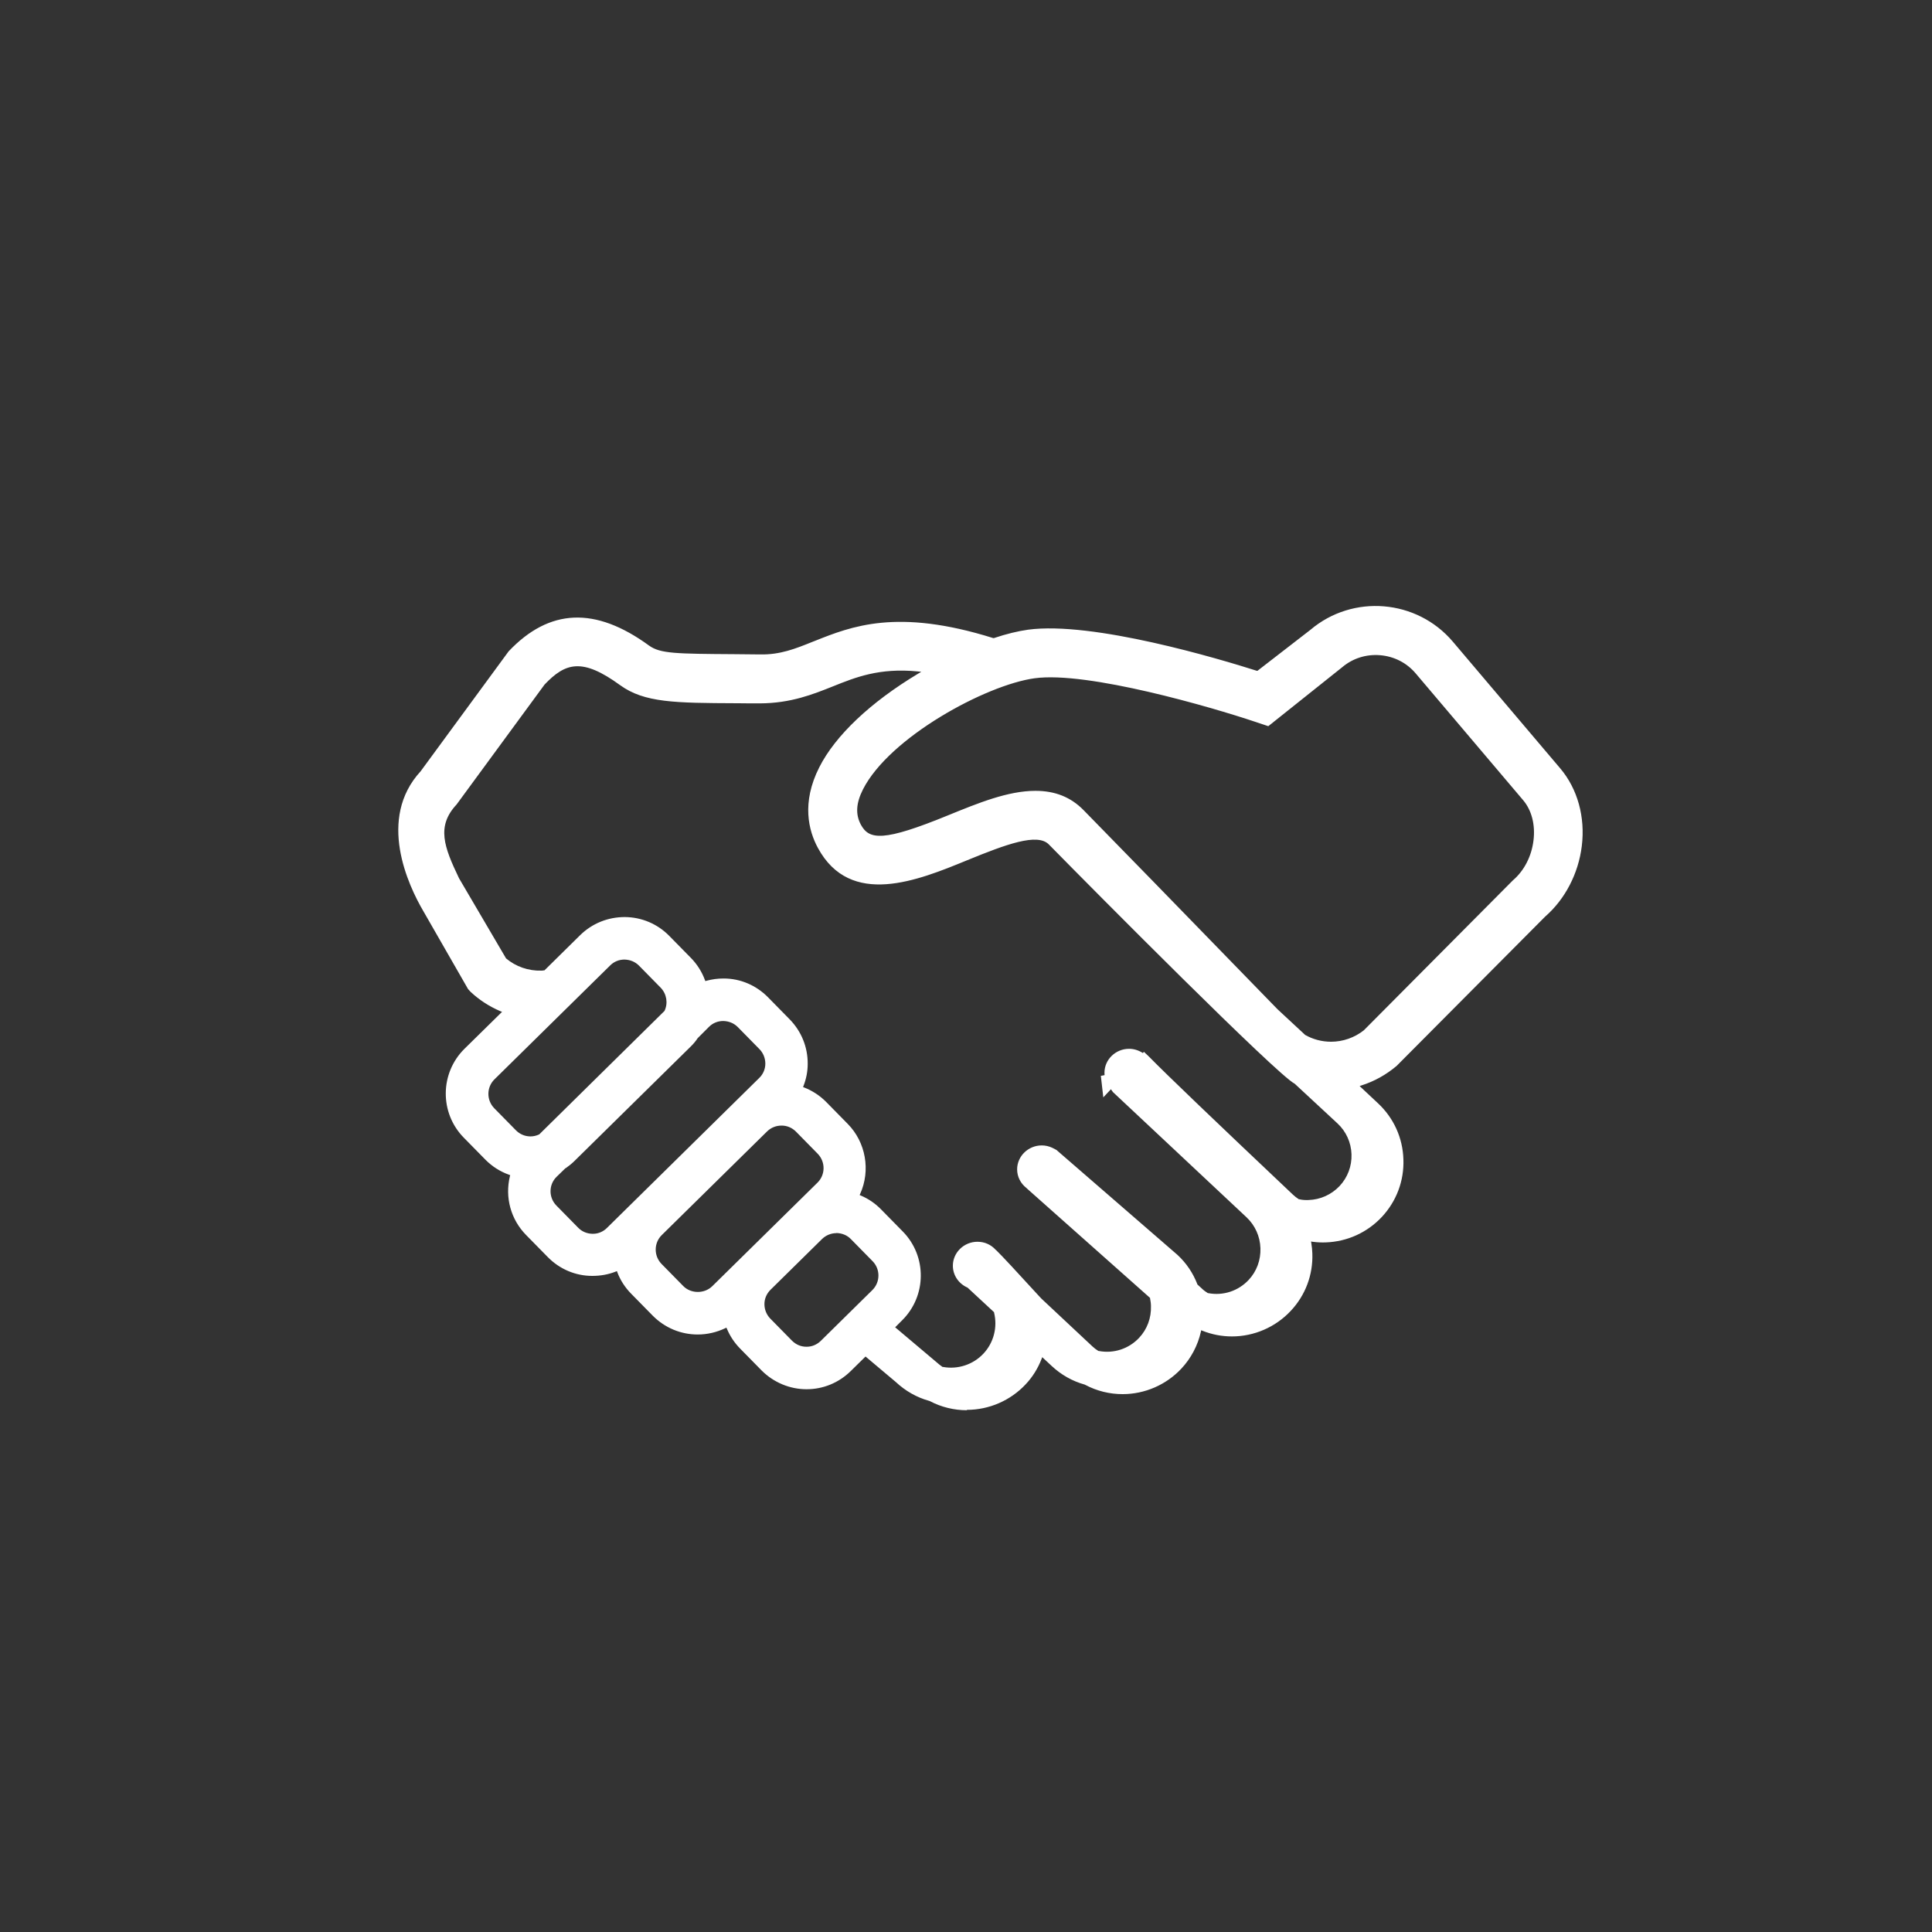 <?xml version="1.0" encoding="UTF-8"?>
<svg xmlns="http://www.w3.org/2000/svg" viewBox="0 0 150 150">
  <rect x="0" y="0" width="150" height="150" fill="#333333" stroke="none"/>
  <defs>
    <style>
      .cls-1 {
        fill: #fff;
      }

      .cls-2 {
        isolation: isolate;
      }

      .cls-3 {
        fill: none;
        mix-blend-mode: multiply;
      }
    </style>
  </defs>
  <g class="cls-2">
    <g id="Laag_2">
      <g id="Laag_1-2" data-name="Laag_1">
        <g>
          <circle class="cls-3" cx="75" cy="75" r="75"/>
          <g>
            <g>
              <path class="cls-1" d="M85.97,83.89l.03.28.18-.2c-.08-.07-.17-.09-.21-.09,0,0,0,0,0,0Z"/>
              <path class="cls-1" d="M85.66,85.2l-.19-1.67.51-.1c.07,0,.31.02.52.21l.33.31-1.17,1.25Z"/>
            </g>
            <g>
              <path class="cls-1" d="M122.37,65.66c.26-2.13-.31-4.2-1.57-5.68l-8.34-9.84c-2.64-3.11-7.32-3.5-10.43-.86l-4.3,3.34-.27-.09c-2.87-.91-12.63-3.85-17.57-3.17-.74.1-1.6.31-2.56.63l-.17.06-.17-.05c-7.31-2.29-10.78-.9-13.57.22l-.08.03c-1.42.57-2.64,1.07-4.31,1.04l-1.99-.02c-4.67-.03-5.92-.04-6.91-.76-4-2.92-7.28-2.79-10.3.4l-6.81,9.29c-3.2,3.46-.88,8.4.27,10.36l3.46,6.03.11.11c.63.6,1.37,1.08,2.18,1.42l.75.32-3.4,3.35c-1.74,1.71-1.76,4.52-.05,6.25l1.69,1.72c.47.47,1.02.83,1.65,1.05l.46.16-.11.48c-.36,1.5.06,3.05,1.14,4.15l1.69,1.72c.83.84,1.93,1.31,3.12,1.32.6,0,1.15-.1,1.67-.31l.51-.2.2.51c.22.57.54,1.07.97,1.5l1.69,1.72c.84.85,1.96,1.32,3.15,1.32.66,0,1.33-.16,1.94-.45l.52-.25.22.53c.22.52.53.98.92,1.38l1.69,1.72c.84.85,1.96,1.32,3.15,1.32s2.27-.45,3.1-1.27l1.45-1.43,2.68,2.25c.71.66,1.52,1.12,2.42,1.37l.11.04c.83.44,1.76.67,2.69.67,1.6,0,3.14-.67,4.23-1.83.49-.52.87-1.14,1.15-1.84l.29-.75,1.22,1.14c.69.64,1.49,1.1,2.4,1.35l.11.04c.83.44,1.76.67,2.69.67,1.6,0,3.14-.67,4.23-1.83.7-.74,1.18-1.67,1.41-2.67l.14-.62.59.23c.68.27,1.4.4,2.13.4,1.6,0,3.14-.67,4.23-1.83,1.05-1.13,1.61-2.6,1.55-4.15,0-.22-.03-.46-.08-.74l-.11-.72.72.09c.37.05.65.06.94.05,1.55-.05,2.98-.7,4.04-1.83,2.18-2.33,2.06-6.01-.27-8.19l-2-1.87.89-.28c.94-.3,1.79-.77,2.53-1.4l11.56-11.63c1.47-1.28,2.44-3.16,2.69-5.19ZM42.04,88.49c-.27.13-.56.19-.85.19h-.05c-.53-.01-1.03-.23-1.4-.6l-1.69-1.72c-.79-.8-.78-2.09.02-2.88l8.99-8.85c.38-.37.89-.58,1.43-.58.56,0,1.07.22,1.45.6l1.69,1.72c.6.61.75,1.54.38,2.31l-.04.08-.07.07-9.77,9.62-.09.04ZM47.45,95.66c-.38.37-.88.58-1.38.58-.03,0-.06,0-.08,0-.53,0-1.03-.22-1.41-.6l-1.69-1.72c-.79-.8-.78-2.09.02-2.88l.73-.7c.24-.16.46-.34.66-.54l8.99-8.85c.19-.19.37-.41.54-.64l.07-.08.84-.83c.38-.37.89-.58,1.43-.58.56,0,1.07.22,1.45.6l1.69,1.72c.38.39.59.9.58,1.44,0,.54-.22,1.05-.6,1.43l-11.83,11.65ZM55.6,100.19c-.4.39-.91.58-1.43.58s-1.05-.2-1.45-.61l-1.69-1.72c-.79-.8-.78-2.09.02-2.88l8.18-8.05c.38-.38.89-.58,1.43-.58,0,0,.01,0,.02,0,.54,0,1.05.22,1.43.61l1.69,1.72c.79.8.78,2.09-.02,2.88l-8.18,8.05ZM68.05,100.48l-4.01,3.95c-.38.38-.89.58-1.43.58,0,0-.01,0-.02,0-.54,0-1.05-.22-1.43-.61l-1.69-1.72c-.38-.39-.59-.9-.58-1.44,0-.54.22-1.05.61-1.43l4.01-3.95c.37-.37.88-.57,1.43-.58.56,0,1.07.22,1.45.6l1.69,1.72c.79.8.78,2.09-.02,2.88ZM105.39,89.62c.03,1.04-.34,2.04-1.05,2.8-.71.76-1.67,1.19-2.72,1.23-.27.01-.54,0-.82-.06l-.11-.02-.09-.06c-.19-.13-.37-.27-.53-.41-7.57-7.15-10.24-9.75-11.19-10.73v.02s-.44-.26-.44-.26c-.24-.14-.5-.22-.77-.22-.8,0-1.46.63-1.46,1.4,0,.29.09.56.26.8l.31.43,10.31,9.65c.76.71,1.19,1.68,1.23,2.72.04,1.05-.34,2.04-1.05,2.8-.91.97-2.23,1.4-3.54,1.17l-.11-.02-.09-.06c-.2-.13-.37-.27-.53-.41l-.41-.39-.04-.11c-.32-.81-.79-1.51-1.42-2.09l-9.4-8.15-.22-.1c-.2-.09-.41-.14-.62-.14-.8,0-1.46.63-1.46,1.4,0,.43.2.83.56,1.1l.39.29-.02.04,9.35,8.31.04.18c.05.23.08.46.08.68.03,1.05-.34,2.04-1.05,2.8-.91.97-2.23,1.4-3.54,1.17l-.11-.02-.09-.06c-.2-.13-.37-.26-.53-.41l-3.97-3.72c-.06-.06-2.75-3.03-3.46-3.72l-.09-.08c-.28-.31-.67-.48-1.09-.48-.8,0-1.46.63-1.46,1.4,0,.55.34,1.05.86,1.28l.09.04,2.19,2.05.04.16c.32,1.29-.03,2.64-.93,3.61-.75.8-1.77,1.23-2.84,1.23-.23,0-.47-.02-.7-.06l-.11-.02-.09-.06c-.2-.13-.37-.26-.53-.41l-3.58-3.02.9-.88c1.74-1.71,1.76-4.52.05-6.25l-1.69-1.72c-.41-.42-.89-.74-1.43-.97l-.52-.22.23-.51c.75-1.66.4-3.64-.87-4.93l-1.69-1.72c-.44-.44-.95-.78-1.54-1.01l-.5-.2.19-.51c.19-.5.29-1.03.3-1.56,0-1.18-.44-2.3-1.27-3.14l-1.69-1.72c-.83-.84-1.93-1.31-3.12-1.32-.43,0-.83.05-1.22.16l-.48.13-.17-.47c-.22-.59-.55-1.12-.99-1.56l-1.69-1.72c-.83-.84-1.93-1.31-3.12-1.32-1.21,0-2.31.45-3.14,1.27l-2.89,2.85-.2.02c-.11.01-.16.02-.22.02-1.14.03-2.22-.35-3.05-1.06l-.07-.06-3.7-6.3c-1.22-2.55-1.88-4.35-.11-6.24l6.81-9.29c1.73-1.82,3.27-2.36,6.48-.02,1.76,1.28,4.09,1.29,8.73,1.32.58,0,1.19,0,1.84.01,2.27-.01,3.91-.65,5.49-1.28,1.82-.73,3.71-1.49,6.81-1.19l1.65.16-1.42.85c-3.63,2.18-6.3,4.7-7.51,7.09-1.31,2.59-.79,4.61-.12,5.84,2.33,4.31,7.15,2.34,11.02.75,3.32-1.36,5.75-2.23,6.83-1.13,6.07,6.18,17.87,17.94,18.97,18.49l.1.04.06.07,3.26,3.05c.76.71,1.2,1.68,1.23,2.72ZM119.51,65.31c-.16,1.35-.79,2.57-1.73,3.36l-11.59,11.65c-.82.67-1.83,1.01-2.85,1.01-.78,0-1.57-.2-2.28-.61l-.1-.07-2.08-1.95c-1.92-1.98-11.58-11.93-15.06-15.47-.9-.92-2.02-1.37-3.42-1.37-2.05,0-4.34.94-6.56,1.84-4.94,2.02-6.53,2.14-7.39.54-.5-.93-.45-1.97.15-3.16,2.11-4.16,9.78-8.35,13.67-8.88,4.21-.57,13.93,2.26,17.33,3.4l.78.26,5.52-4.41c.91-.77,2.08-1.14,3.28-1.05,1.2.1,2.3.66,3.08,1.58l8.34,9.84c.74.87,1.07,2.13.91,3.47Z"/>
              <path class="cls-1" d="M75.07,109.49c-1,0-1.99-.24-2.88-.71l-.06-.02c-.97-.27-1.84-.77-2.59-1.47l-2.34-1.97-1.16,1.14c-.92.9-2.13,1.4-3.42,1.4s-2.55-.52-3.48-1.45l-1.69-1.72c-.43-.44-.77-.95-1.01-1.52l-.04-.09-.09.04c-.67.32-1.4.49-2.14.49-1.32,0-2.55-.52-3.48-1.45l-1.69-1.72c-.47-.48-.83-1.03-1.07-1.66l-.03-.09-.08.03c-.58.23-1.18.34-1.84.34-1.31,0-2.53-.53-3.44-1.45l-1.69-1.72c-1.19-1.21-1.66-2.92-1.26-4.57l.02-.08-.08-.03c-.7-.25-1.31-.64-1.83-1.16l-1.69-1.72c-1.89-1.92-1.86-5.01.05-6.9l2.92-2.87-.13-.05c-.86-.37-1.64-.87-2.32-1.51l-.19-.21-3.46-6.03c-1.2-2.04-3.61-7.2-.22-10.88l6.83-9.31c3.17-3.34,6.73-3.49,10.9-.45.87.63,2.09.64,6.64.67l1.99.02c1.55.03,2.73-.44,4.09-.99l.13-.05c2.86-1.14,6.41-2.57,13.87-.23h.03s.03,0,.03,0c.98-.33,1.87-.54,2.64-.65,5.04-.68,14.87,2.27,17.77,3.19h.05s4.11-3.18,4.11-3.18c3.29-2.79,8.26-2.38,11.06.92l8.34,9.84c1.34,1.58,1.95,3.78,1.67,6.03h0c-.26,2.13-1.3,4.13-2.84,5.47l-11.54,11.6c-.82.69-1.72,1.19-2.72,1.51l-.15.05,1.43,1.34c1.22,1.14,1.92,2.69,1.97,4.35.06,1.67-.54,3.26-1.68,4.48-1.14,1.21-2.68,1.91-4.35,1.97-.33.01-.64,0-1.02-.05l-.12-.02.02.12c.05.3.07.56.08.8.06,1.67-.54,3.26-1.68,4.47-1.18,1.26-2.84,1.98-4.56,1.98-.79,0-1.56-.15-2.29-.44l-.1-.04-.02.1c-.24,1.08-.77,2.08-1.52,2.88-1.18,1.26-2.84,1.98-4.56,1.98-1,0-1.99-.24-2.88-.71l-.06-.03c-.97-.27-1.83-.76-2.57-1.45l-.73-.68-.05.13c-.29.75-.71,1.42-1.24,1.98-1.18,1.26-2.84,1.98-4.56,1.98ZM67.15,104.09l2.99,2.52c.67.62,1.42,1.05,2.25,1.28l.2.08c.77.4,1.62.61,2.48.61,1.47,0,2.9-.62,3.9-1.69.45-.48.8-1.05,1.06-1.69l.54-1.38,1.71,1.6c.63.59,1.38,1.01,2.21,1.24l.2.08c.76.4,1.62.61,2.48.61,1.47,0,2.9-.62,3.9-1.69.64-.68,1.09-1.54,1.3-2.46l.25-1.14,1.09.43c.63.25,1.29.37,1.96.37,1.47,0,2.9-.62,3.9-1.69.97-1.04,1.48-2.4,1.43-3.82,0-.2-.03-.42-.07-.68l-.21-1.32,1.32.17c.33.04.59.06.87.05,1.43-.05,2.75-.64,3.72-1.68.97-1.04,1.48-2.4,1.44-3.83-.05-1.43-.65-2.75-1.68-3.72l-2.56-2.4,1.62-.52c.88-.28,1.68-.72,2.38-1.31l11.53-11.6c1.4-1.22,2.33-3.01,2.56-4.92h0c.24-2-.29-3.95-1.47-5.33l-8.34-9.84c-2.48-2.92-6.87-3.28-9.79-.81l-4.5,3.5-.5-.16c-2.85-.91-12.52-3.82-17.37-3.16-.71.1-1.55.3-2.47.61l-.31.1-.31-.1c-7.15-2.24-10.54-.89-13.27.21l-.13.05c-1.45.58-2.7,1.09-4.44,1.05l-1.99-.02c-4.78-.03-6.07-.04-7.17-.85-3.83-2.79-6.82-2.69-9.68.32l-6.83,9.3c-3,3.23-.77,7.95.33,9.82l3.43,5.98.06.06c.6.56,1.28,1.01,2.05,1.33l1.38.58-3.89,3.83c-1.56,1.53-1.58,4.05-.04,5.61l1.69,1.72c.42.42.92.74,1.48.94l.85.3-.21.87c-.33,1.35.05,2.74,1.02,3.72l1.69,1.72c.74.75,1.73,1.17,2.8,1.18.53,0,1.03-.09,1.5-.28l.94-.37.36.94c.2.51.49.96.87,1.35l1.69,1.72c.75.76,1.75,1.18,2.83,1.18.59,0,1.2-.14,1.74-.4l.95-.46.41.97c.2.47.47.88.82,1.24l1.69,1.72c.75.76,1.75,1.18,2.83,1.18s2.04-.4,2.78-1.14l1.75-1.72ZM73.84,107.1c-.26,0-.52-.02-.78-.07l-.2-.04-.17-.11c-.22-.14-.41-.29-.59-.46l-3.94-3.33,1.25-1.23c1.56-1.53,1.58-4.05.04-5.61l-1.69-1.72c-.37-.38-.8-.67-1.28-.87l-.94-.4.42-.93c.67-1.49.36-3.27-.78-4.43l-1.69-1.72c-.39-.4-.86-.7-1.38-.91l-.93-.36.36-.93c.17-.45.26-.92.27-1.4,0-1.06-.39-2.06-1.14-2.82l-1.69-1.72c-.74-.75-1.73-1.17-2.8-1.18-.38,0-.74.05-1.09.15l-.88.24-.32-.86c-.2-.53-.49-1-.89-1.4l-1.69-1.72c-.74-.75-1.74-1.17-2.8-1.18-1.07,0-2.07.4-2.81,1.14l-3.01,2.97-.36.03c-.11.01-.17.02-.24.02-1.23.05-2.43-.38-3.36-1.17l-.13-.11-3.74-6.37c-1.27-2.65-2.01-4.67-.07-6.76l6.83-9.31c1.81-1.91,3.63-2.59,7.08-.08,1.64,1.19,3.92,1.21,8.47,1.23h.12c.54,0,1.12,0,1.72.01,2.23-.01,3.87-.67,5.31-1.25,1.88-.76,3.82-1.53,7.02-1.23l3.03.28-2.61,1.57c-3.56,2.14-6.16,4.59-7.34,6.9-1.22,2.41-.74,4.28-.12,5.42,2.14,3.95,6.56,2.14,10.45.55,3.59-1.47,6.04-2.33,7.33-1.02,7.2,7.32,17.8,17.81,18.83,18.39l.17.07.14.14,3.24,3.04c.85.79,1.34,1.87,1.38,3.04.04,1.16-.38,2.27-1.17,3.12-.79.85-1.87,1.33-3.04,1.37-.29.01-.6,0-.91-.06l-.2-.04-.17-.11c-.21-.14-.41-.29-.59-.46-5.96-5.63-9.69-9.21-11.11-10.64h-.02s-.43-.27-.43-.27c-.17-.1-.35-.15-.54-.15-.55,0-1,.43-1,.95,0,.19.06.37.18.53l.28.39,10.28,9.62c.85.79,1.33,1.87,1.37,3.04.04,1.17-.38,2.27-1.17,3.12-1.01,1.08-2.49,1.57-3.95,1.31l-.2-.04-.17-.11c-.22-.15-.42-.3-.59-.46l-.49-.46-.08-.21c-.29-.74-.73-1.39-1.31-1.93l-9.34-8.1-.16-.07c-.69-.31-1.44.19-1.44.85,0,.28.14.55.38.74l.71.54-.04.06,9.18,8.16.07.32c.05.26.08.51.09.75.04,1.17-.38,2.28-1.17,3.12-1.01,1.08-2.49,1.57-3.95,1.31l-.2-.04-.17-.11c-.22-.14-.41-.29-.59-.46l-3.97-3.72s-.09-.09-.19-.2c-1.78-1.95-2.88-3.13-3.28-3.52l-.08-.07c-.23-.24-.49-.36-.78-.36-.55,0-1,.43-1,.95,0,.37.23.71.59.86l.16.07,2.35,2.19.07.29c.36,1.44-.03,2.95-1.04,4.03-.82.88-1.98,1.38-3.18,1.38ZM73.2,106.13h.02c1.16.21,2.34-.19,3.13-1.03.8-.85,1.11-2.05.83-3.19v-.03s-2.06-1.91-2.06-1.91c-.69-.3-1.14-.96-1.14-1.7,0-1.02.86-1.86,1.91-1.86.55,0,1.05.22,1.42.63l.06.05c.42.41,1.54,1.61,3.33,3.57l.16.17,3.95,3.7c.14.13.29.25.47.36h.03c1.16.22,2.33-.17,3.13-1.02.63-.67.95-1.55.92-2.47,0-.19-.03-.39-.07-.6v-.03s-9.52-8.46-9.52-8.46h0s-.06-.06-.06-.06c-.47-.36-.74-.89-.74-1.46,0-1.02.86-1.86,1.91-1.86.28,0,.55.06.81.18l.33.17,9.4,8.15c.69.64,1.2,1.4,1.54,2.27v.02s.35.32.35.32c.13.13.29.25.47.36h.03c1.16.22,2.33-.17,3.13-1.02.63-.67.95-1.55.92-2.47-.03-.92-.42-1.78-1.08-2.4l-10.37-9.72-.31-.43c-.23-.32-.35-.68-.35-1.07,0-1.02.86-1.86,1.91-1.86.35,0,.7.1,1.01.29l.07.04.07-.1.39.37c1.33,1.36,5.09,4.96,11.18,10.72.14.13.29.25.46.36h.03c.25.06.49.07.72.06.93-.03,1.78-.42,2.41-1.08.63-.67.96-1.55.93-2.47h0c-.03-.92-.42-1.78-1.09-2.4l-3.32-3.08c-1.35-.67-15.4-14.82-19.09-18.58-.89-.9-3.29-.02-6.34,1.23-3.82,1.57-9.06,3.71-11.59-.96-.72-1.33-1.29-3.5.11-6.26,1.25-2.47,3.98-5.05,7.68-7.27l.24-.14-.27-.03c-2.99-.29-4.82.45-6.59,1.16-1.53.61-3.26,1.31-5.67,1.32-.61,0-1.18,0-1.73-.01h-.12c-4.74-.02-7.12-.04-9-1.4-2.96-2.16-4.26-1.74-5.87-.05l-6.83,9.31c-1.58,1.69-.98,3.29.19,5.73l3.65,6.22c.76.64,1.74.98,2.75.95.04,0,.09,0,.18-.02h.05s2.78-2.74,2.78-2.74c.92-.9,2.14-1.4,3.46-1.4,1.31.01,2.53.53,3.44,1.45l1.69,1.72c.48.49.85,1.07,1.09,1.72l.03.08.08-.02c.44-.12.87-.18,1.34-.18,1.31,0,2.53.53,3.44,1.45l1.69,1.72c.91.93,1.41,2.16,1.4,3.46,0,.58-.11,1.16-.33,1.72l-.03.08.08.03c.64.25,1.22.63,1.7,1.11l1.69,1.72c1.4,1.42,1.79,3.61.96,5.44l-.04.08.09.04c.59.25,1.12.61,1.57,1.07l1.69,1.72c1.89,1.92,1.86,5.01-.05,6.9l-.54.54,3.2,2.7c.15.14.31.26.48.38h.02ZM62.61,105.47h-.05c-.66-.01-1.27-.28-1.73-.74l-1.69-1.72c-.47-.47-.72-1.1-.71-1.77,0-.67.27-1.29.74-1.75l4.01-3.95c.46-.45,1.08-.7,1.74-.71.69,0,1.31.27,1.78.74l1.69,1.72c.96.98.95,2.56-.03,3.52h0s-4.01,3.95-4.01,3.95c-.47.46-1.09.72-1.75.72ZM64.94,95.74c-.42,0-.82.17-1.11.45l-4.01,3.95c-.3.3-.47.69-.47,1.11,0,.42.16.82.45,1.12l1.69,1.72c.3.3.69.47,1.11.47h.04c.41,0,.79-.17,1.08-.45l4.01-3.95c.62-.61.63-1.62.02-2.24l-1.69-1.72c-.29-.3-.69-.46-1.13-.47ZM54.18,101.23c-.67,0-1.3-.26-1.77-.74l-1.69-1.72c-.96-.98-.95-2.56.03-3.52l8.18-8.05c.47-.46,1.09-.71,1.75-.71h.05c.63,0,1.26.27,1.72.74l1.69,1.72c.96.98.95,2.56-.03,3.52l-8.18,8.05c-.47.46-1.09.71-1.75.71ZM60.68,87.39c-.43,0-.82.16-1.12.45l-8.18,8.05c-.62.61-.63,1.61-.02,2.24l1.69,1.72c.59.6,1.63.61,2.24.02l8.18-8.05c.62-.61.63-1.61.02-2.24l-1.69-1.72c-.3-.3-.69-.47-1.11-.47h0ZM46.07,96.69h-.08c-.66,0-1.28-.27-1.74-.74l-1.69-1.72c-.96-.98-.95-2.56.03-3.52l.8-.76c.21-.14.41-.3.59-.48l8.99-8.85c.17-.17.34-.36.48-.58l.09-.11.87-.86c.47-.46,1.09-.71,1.75-.71.68,0,1.31.27,1.77.74l1.69,1.72c.46.47.72,1.1.71,1.77,0,.67-.27,1.29-.74,1.75l-11.83,11.65h0c-.46.45-1.08.71-1.7.71ZM43.91,90.69l-.7.68c-.62.61-.62,1.61-.01,2.23l1.69,1.72c.29.3.68.46,1.09.47h.08c.38,0,.77-.16,1.06-.45h0s11.83-11.65,11.83-11.65c.3-.29.47-.69.47-1.11,0-.42-.16-.82-.45-1.12l-1.69-1.72c-.3-.3-.69-.46-1.13-.47-.42,0-.81.16-1.1.45l-.88.88c-.15.23-.35.47-.57.68l-8.99,8.85c-.21.21-.45.4-.69.57ZM41.19,89.13h-.06c-.65-.02-1.26-.28-1.71-.74l-1.69-1.72c-.96-.98-.95-2.56.03-3.52l8.99-8.85c.47-.46,1.09-.71,1.75-.71.68,0,1.31.27,1.77.74l1.69,1.72c.73.75.92,1.88.46,2.83l-.08.16-9.95,9.79-.16.07c-.34.15-.69.23-1.04.23ZM48.48,74.5c-.42,0-.81.16-1.1.45l-8.99,8.85c-.62.61-.63,1.61-.02,2.24l1.69,1.72c.29.29.67.46,1.09.47h.05c.21,0,.44-.05.65-.15h.01s9.73-9.59,9.73-9.59c.29-.6.17-1.32-.29-1.8l-1.69-1.72c-.3-.3-.69-.46-1.13-.47ZM103.34,81.79c-.88,0-1.75-.23-2.51-.67l-.18-.13-2.08-1.95-.44-.46c-7.54-7.76-12.46-12.82-14.63-15.03-.81-.83-1.83-1.23-3.1-1.23-1.97,0-4.21.92-6.39,1.81-4.71,1.93-6.85,2.4-7.97.34-.58-1.07-.53-2.24.15-3.59,2.17-4.28,10.03-8.58,14.02-9.12,4.29-.58,14.11,2.27,17.53,3.42l.55.18,5.33-4.26c.99-.84,2.27-1.25,3.6-1.14,1.33.11,2.53.73,3.39,1.74l8.34,9.84c.82.97,1.19,2.36,1.01,3.81h0c-.18,1.46-.87,2.79-1.89,3.65l-11.6,11.66c-.88.72-1.99,1.11-3.14,1.11ZM101.31,80.34c.61.35,1.31.54,2.03.54.93,0,1.83-.32,2.55-.89l11.57-11.64c.88-.75,1.45-1.87,1.6-3.1h0c.15-1.21-.14-2.34-.8-3.12l-8.34-9.84c-.7-.83-1.68-1.33-2.77-1.42-1.09-.09-2.14.25-2.95.94l-5.73,4.57-1.02-.34c-3.36-1.13-13-3.94-17.12-3.38-3.8.52-11.28,4.59-13.33,8.63-.54,1.07-.59,1.94-.16,2.74.64,1.18,1.73,1.34,6.82-.75,2.26-.92,4.59-1.88,6.73-1.88,1.53,0,2.75.49,3.74,1.5,2.17,2.21,7.1,7.27,14.64,15.03l.43.44,2.11,1.96Z"/>
            </g>
          </g>
        </g>
      </g>
    </g>
  </g>
</svg>